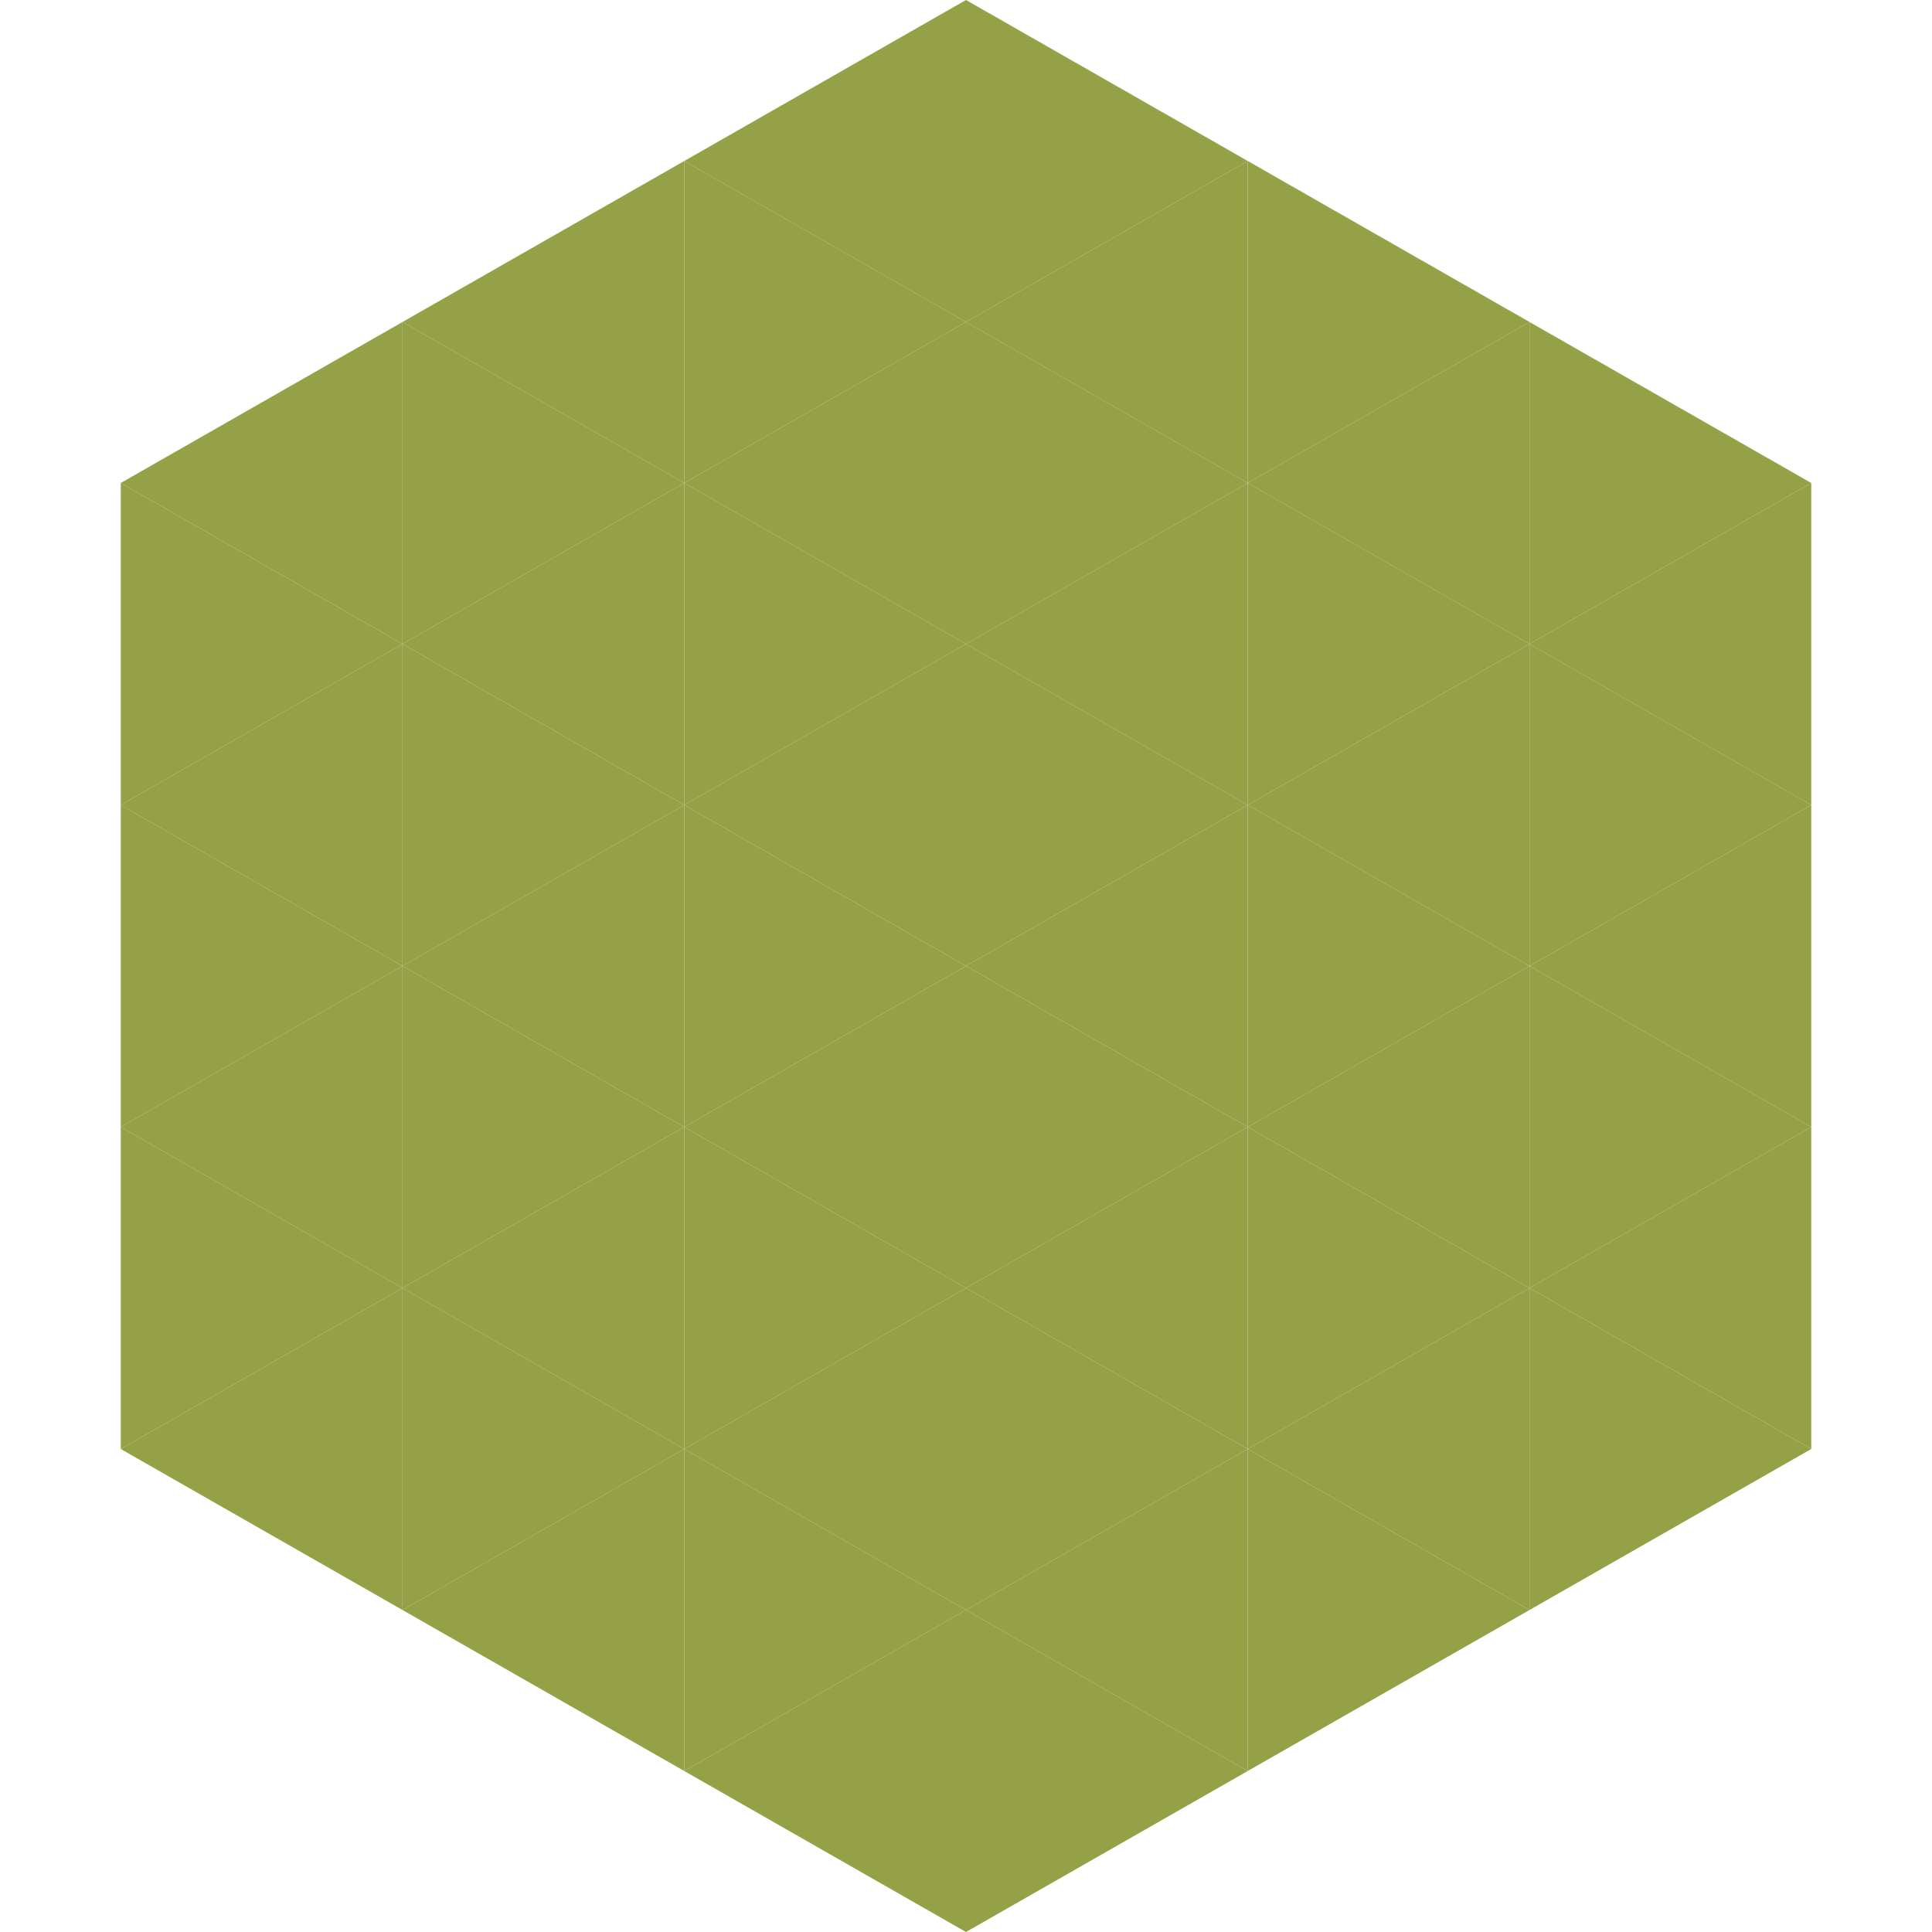 <?xml version="1.0"?>
<!-- Generated by SVGo -->
<svg width="240" height="240"
     xmlns="http://www.w3.org/2000/svg"
     xmlns:xlink="http://www.w3.org/1999/xlink">
<polygon points="50,40 15,60 50,80" style="fill:rgb(148,161,71)" />
<polygon points="190,40 225,60 190,80" style="fill:rgb(148,161,71)" />
<polygon points="15,60 50,80 15,100" style="fill:rgb(148,161,71)" />
<polygon points="225,60 190,80 225,100" style="fill:rgb(148,161,71)" />
<polygon points="50,80 15,100 50,120" style="fill:rgb(148,161,71)" />
<polygon points="190,80 225,100 190,120" style="fill:rgb(148,161,71)" />
<polygon points="15,100 50,120 15,140" style="fill:rgb(148,161,71)" />
<polygon points="225,100 190,120 225,140" style="fill:rgb(148,161,71)" />
<polygon points="50,120 15,140 50,160" style="fill:rgb(148,161,71)" />
<polygon points="190,120 225,140 190,160" style="fill:rgb(148,161,71)" />
<polygon points="15,140 50,160 15,180" style="fill:rgb(148,161,71)" />
<polygon points="225,140 190,160 225,180" style="fill:rgb(148,161,71)" />
<polygon points="50,160 15,180 50,200" style="fill:rgb(148,161,71)" />
<polygon points="190,160 225,180 190,200" style="fill:rgb(148,161,71)" />
<polygon points="15,180 50,200 15,220" style="fill:rgb(255,255,255); fill-opacity:0" />
<polygon points="225,180 190,200 225,220" style="fill:rgb(255,255,255); fill-opacity:0" />
<polygon points="50,0 85,20 50,40" style="fill:rgb(255,255,255); fill-opacity:0" />
<polygon points="190,0 155,20 190,40" style="fill:rgb(255,255,255); fill-opacity:0" />
<polygon points="85,20 50,40 85,60" style="fill:rgb(148,161,71)" />
<polygon points="155,20 190,40 155,60" style="fill:rgb(148,161,71)" />
<polygon points="50,40 85,60 50,80" style="fill:rgb(148,161,71)" />
<polygon points="190,40 155,60 190,80" style="fill:rgb(148,161,71)" />
<polygon points="85,60 50,80 85,100" style="fill:rgb(148,161,71)" />
<polygon points="155,60 190,80 155,100" style="fill:rgb(148,161,71)" />
<polygon points="50,80 85,100 50,120" style="fill:rgb(148,161,71)" />
<polygon points="190,80 155,100 190,120" style="fill:rgb(148,161,71)" />
<polygon points="85,100 50,120 85,140" style="fill:rgb(148,161,71)" />
<polygon points="155,100 190,120 155,140" style="fill:rgb(148,161,71)" />
<polygon points="50,120 85,140 50,160" style="fill:rgb(148,161,71)" />
<polygon points="190,120 155,140 190,160" style="fill:rgb(148,161,71)" />
<polygon points="85,140 50,160 85,180" style="fill:rgb(148,161,71)" />
<polygon points="155,140 190,160 155,180" style="fill:rgb(148,161,71)" />
<polygon points="50,160 85,180 50,200" style="fill:rgb(148,161,71)" />
<polygon points="190,160 155,180 190,200" style="fill:rgb(148,161,71)" />
<polygon points="85,180 50,200 85,220" style="fill:rgb(148,161,71)" />
<polygon points="155,180 190,200 155,220" style="fill:rgb(148,161,71)" />
<polygon points="120,0 85,20 120,40" style="fill:rgb(148,161,71)" />
<polygon points="120,0 155,20 120,40" style="fill:rgb(148,161,71)" />
<polygon points="85,20 120,40 85,60" style="fill:rgb(148,161,71)" />
<polygon points="155,20 120,40 155,60" style="fill:rgb(148,161,71)" />
<polygon points="120,40 85,60 120,80" style="fill:rgb(148,161,71)" />
<polygon points="120,40 155,60 120,80" style="fill:rgb(148,161,71)" />
<polygon points="85,60 120,80 85,100" style="fill:rgb(148,161,71)" />
<polygon points="155,60 120,80 155,100" style="fill:rgb(148,161,71)" />
<polygon points="120,80 85,100 120,120" style="fill:rgb(148,161,71)" />
<polygon points="120,80 155,100 120,120" style="fill:rgb(148,161,71)" />
<polygon points="85,100 120,120 85,140" style="fill:rgb(148,161,71)" />
<polygon points="155,100 120,120 155,140" style="fill:rgb(148,161,71)" />
<polygon points="120,120 85,140 120,160" style="fill:rgb(148,161,71)" />
<polygon points="120,120 155,140 120,160" style="fill:rgb(148,161,71)" />
<polygon points="85,140 120,160 85,180" style="fill:rgb(148,161,71)" />
<polygon points="155,140 120,160 155,180" style="fill:rgb(148,161,71)" />
<polygon points="120,160 85,180 120,200" style="fill:rgb(148,161,71)" />
<polygon points="120,160 155,180 120,200" style="fill:rgb(148,161,71)" />
<polygon points="85,180 120,200 85,220" style="fill:rgb(148,161,71)" />
<polygon points="155,180 120,200 155,220" style="fill:rgb(148,161,71)" />
<polygon points="120,200 85,220 120,240" style="fill:rgb(148,161,71)" />
<polygon points="120,200 155,220 120,240" style="fill:rgb(148,161,71)" />
<polygon points="85,220 120,240 85,260" style="fill:rgb(255,255,255); fill-opacity:0" />
<polygon points="155,220 120,240 155,260" style="fill:rgb(255,255,255); fill-opacity:0" />
</svg>

